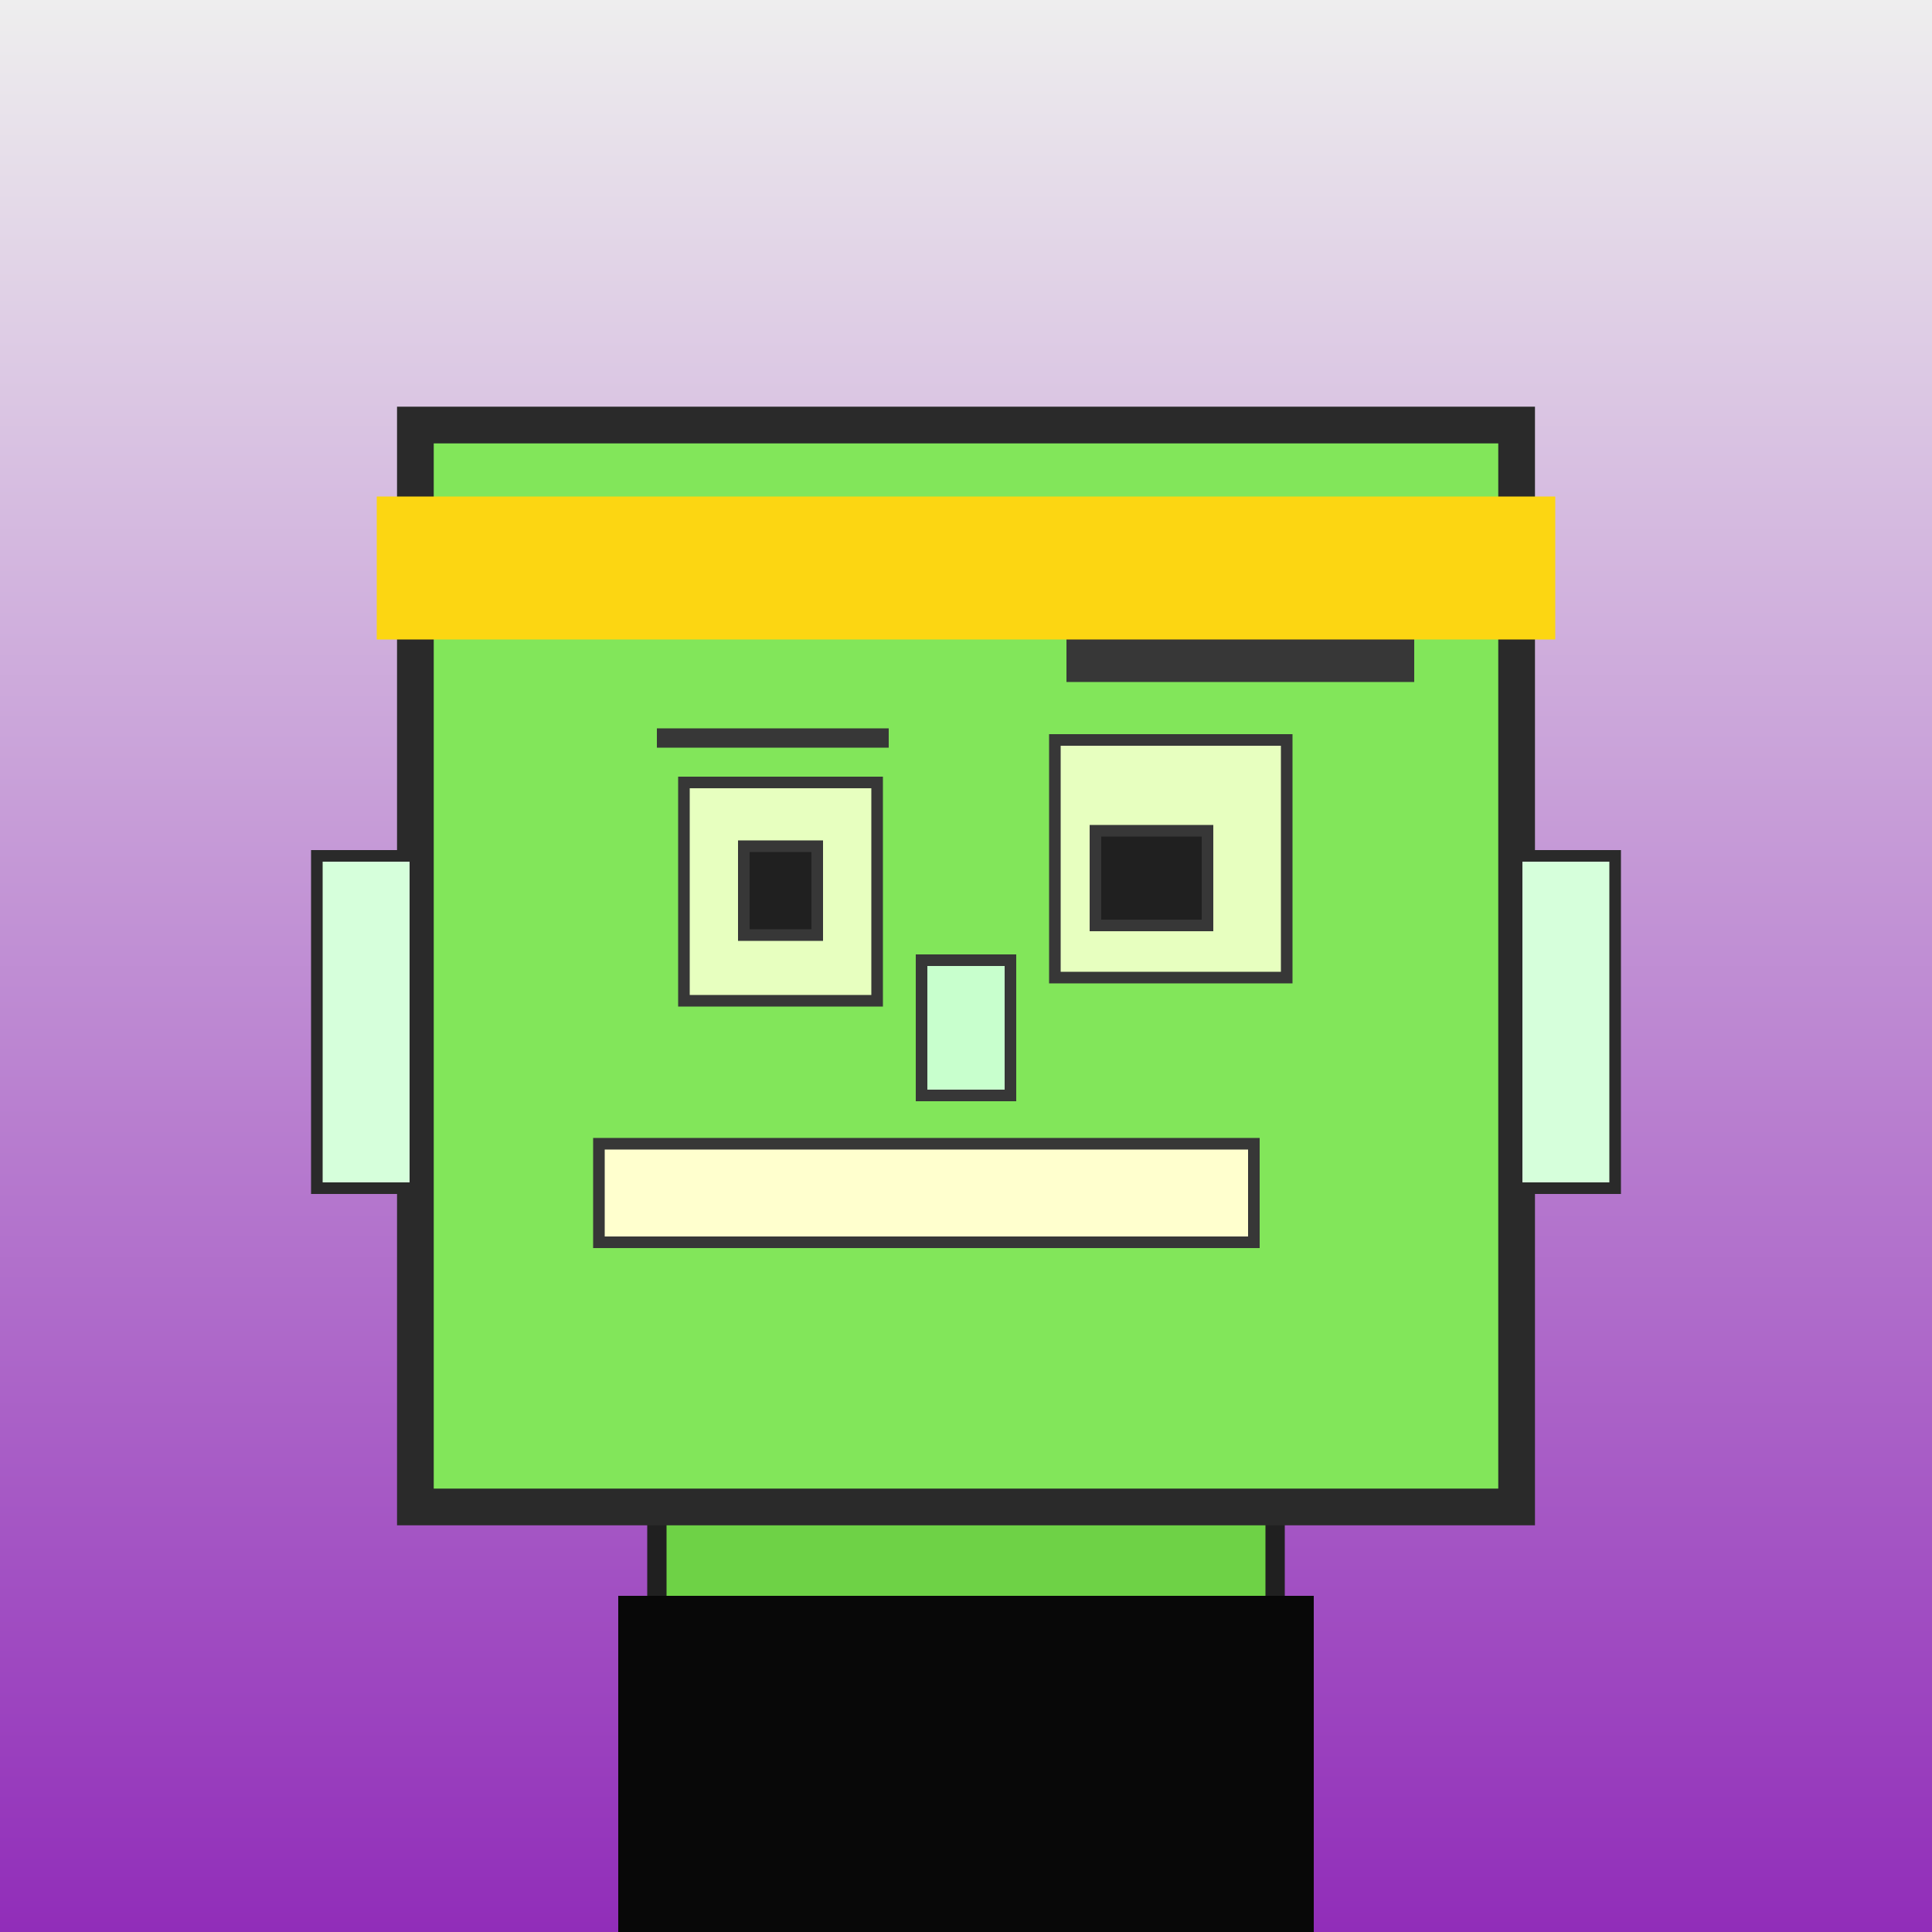 <?xml version="1.0" encoding="utf-8"?><svg viewBox="0 0 1000 1000" width="1000" height="1000" xmlns="http://www.w3.org/2000/svg"><rect x="0" y="0" width="1000" height="1000" fill="#808080" stroke="none"/><defs><linearGradient gradientUnits="userSpaceOnUse" x1="500" y1="0" x2="500" y2="1000" id="bkStyle"><stop offset="0" style="stop-color: #eeeeee"/><stop offset="1" style="stop-color: rgb(145, 45, 185)"/></linearGradient></defs><rect id="background" width="1000" height="1000"  style="fill: url(#bkStyle);" onclick="background.style.fill='rgba(0,0,0,0)'"/><rect x="340" y="500" width="320" height="520" style="fill: rgba(110, 210, 70, 1); stroke-width: 10px; stroke: rgb(32, 32, 32);"/><rect x="215" y="220" width="570" height="560" style="fill: rgba(130, 230, 90, 1); stroke-width: 19px; stroke: rgb(42, 42, 42);"/><rect x="354" y="405" width="100" height="113" style="fill: rgba(231, 313, 191, 1); stroke-width: 6px; stroke: rgb(55, 55, 55);"/><rect x="546" y="383" width="120" height="123" style="fill: rgba(231, 313, 191, 1); stroke-width: 6px; stroke: rgb(55, 55, 55);"/><rect x="385" y="438" width="38" height="46" style="fill: rgb(32,32,32); stroke-width: 6px; stroke: rgb(55,55,55);"/><rect x="567" y="430" width="58" height="49" style="fill: rgb(32,32,32); stroke-width: 6px; stroke: rgb(55,55,55);"/><rect x="477" y="497" width="46" height="70" style="fill: rgba(200, 336, 205, 1); stroke-width: 6px; stroke: rgb(55, 55, 55);"/><rect x="164" y="443" width="51" height="172" style="fill: rgba(214, 305, 219, 1); stroke-width: 6px; stroke: rgb(42, 42, 42);"/><rect x="785" y="443" width="51" height="172" style="fill: rgba(214, 305, 219, 1); stroke-width: 6px; stroke: rgb(42, 42, 42);"/><rect x="340" y="377" width="120" height="10" style="fill: rgba(55, 55, 55, 1); stroke-width: 0px; stroke: rgb(0, 0, 0);"/><rect x="552" y="328" width="180" height="25" style="fill: rgba(55, 55, 55, 1); stroke-width: 0px; stroke: rgb(0, 0, 0);"/><rect x="310" y="592" width="339" height="51" style="fill: rgba(255, 319, 206, 1); stroke-width: 6px; stroke: rgb(55, 55, 55);"/><rect x="195" y="257" width="610" height="74" style="fill: rgba(252, 214, 18, 1); stroke-width: 0px; stroke: rgb(0, 0, 0);"/><rect x="320" y="826" width="360" height="174" style="fill: rgb(8,8,8)"/></svg>